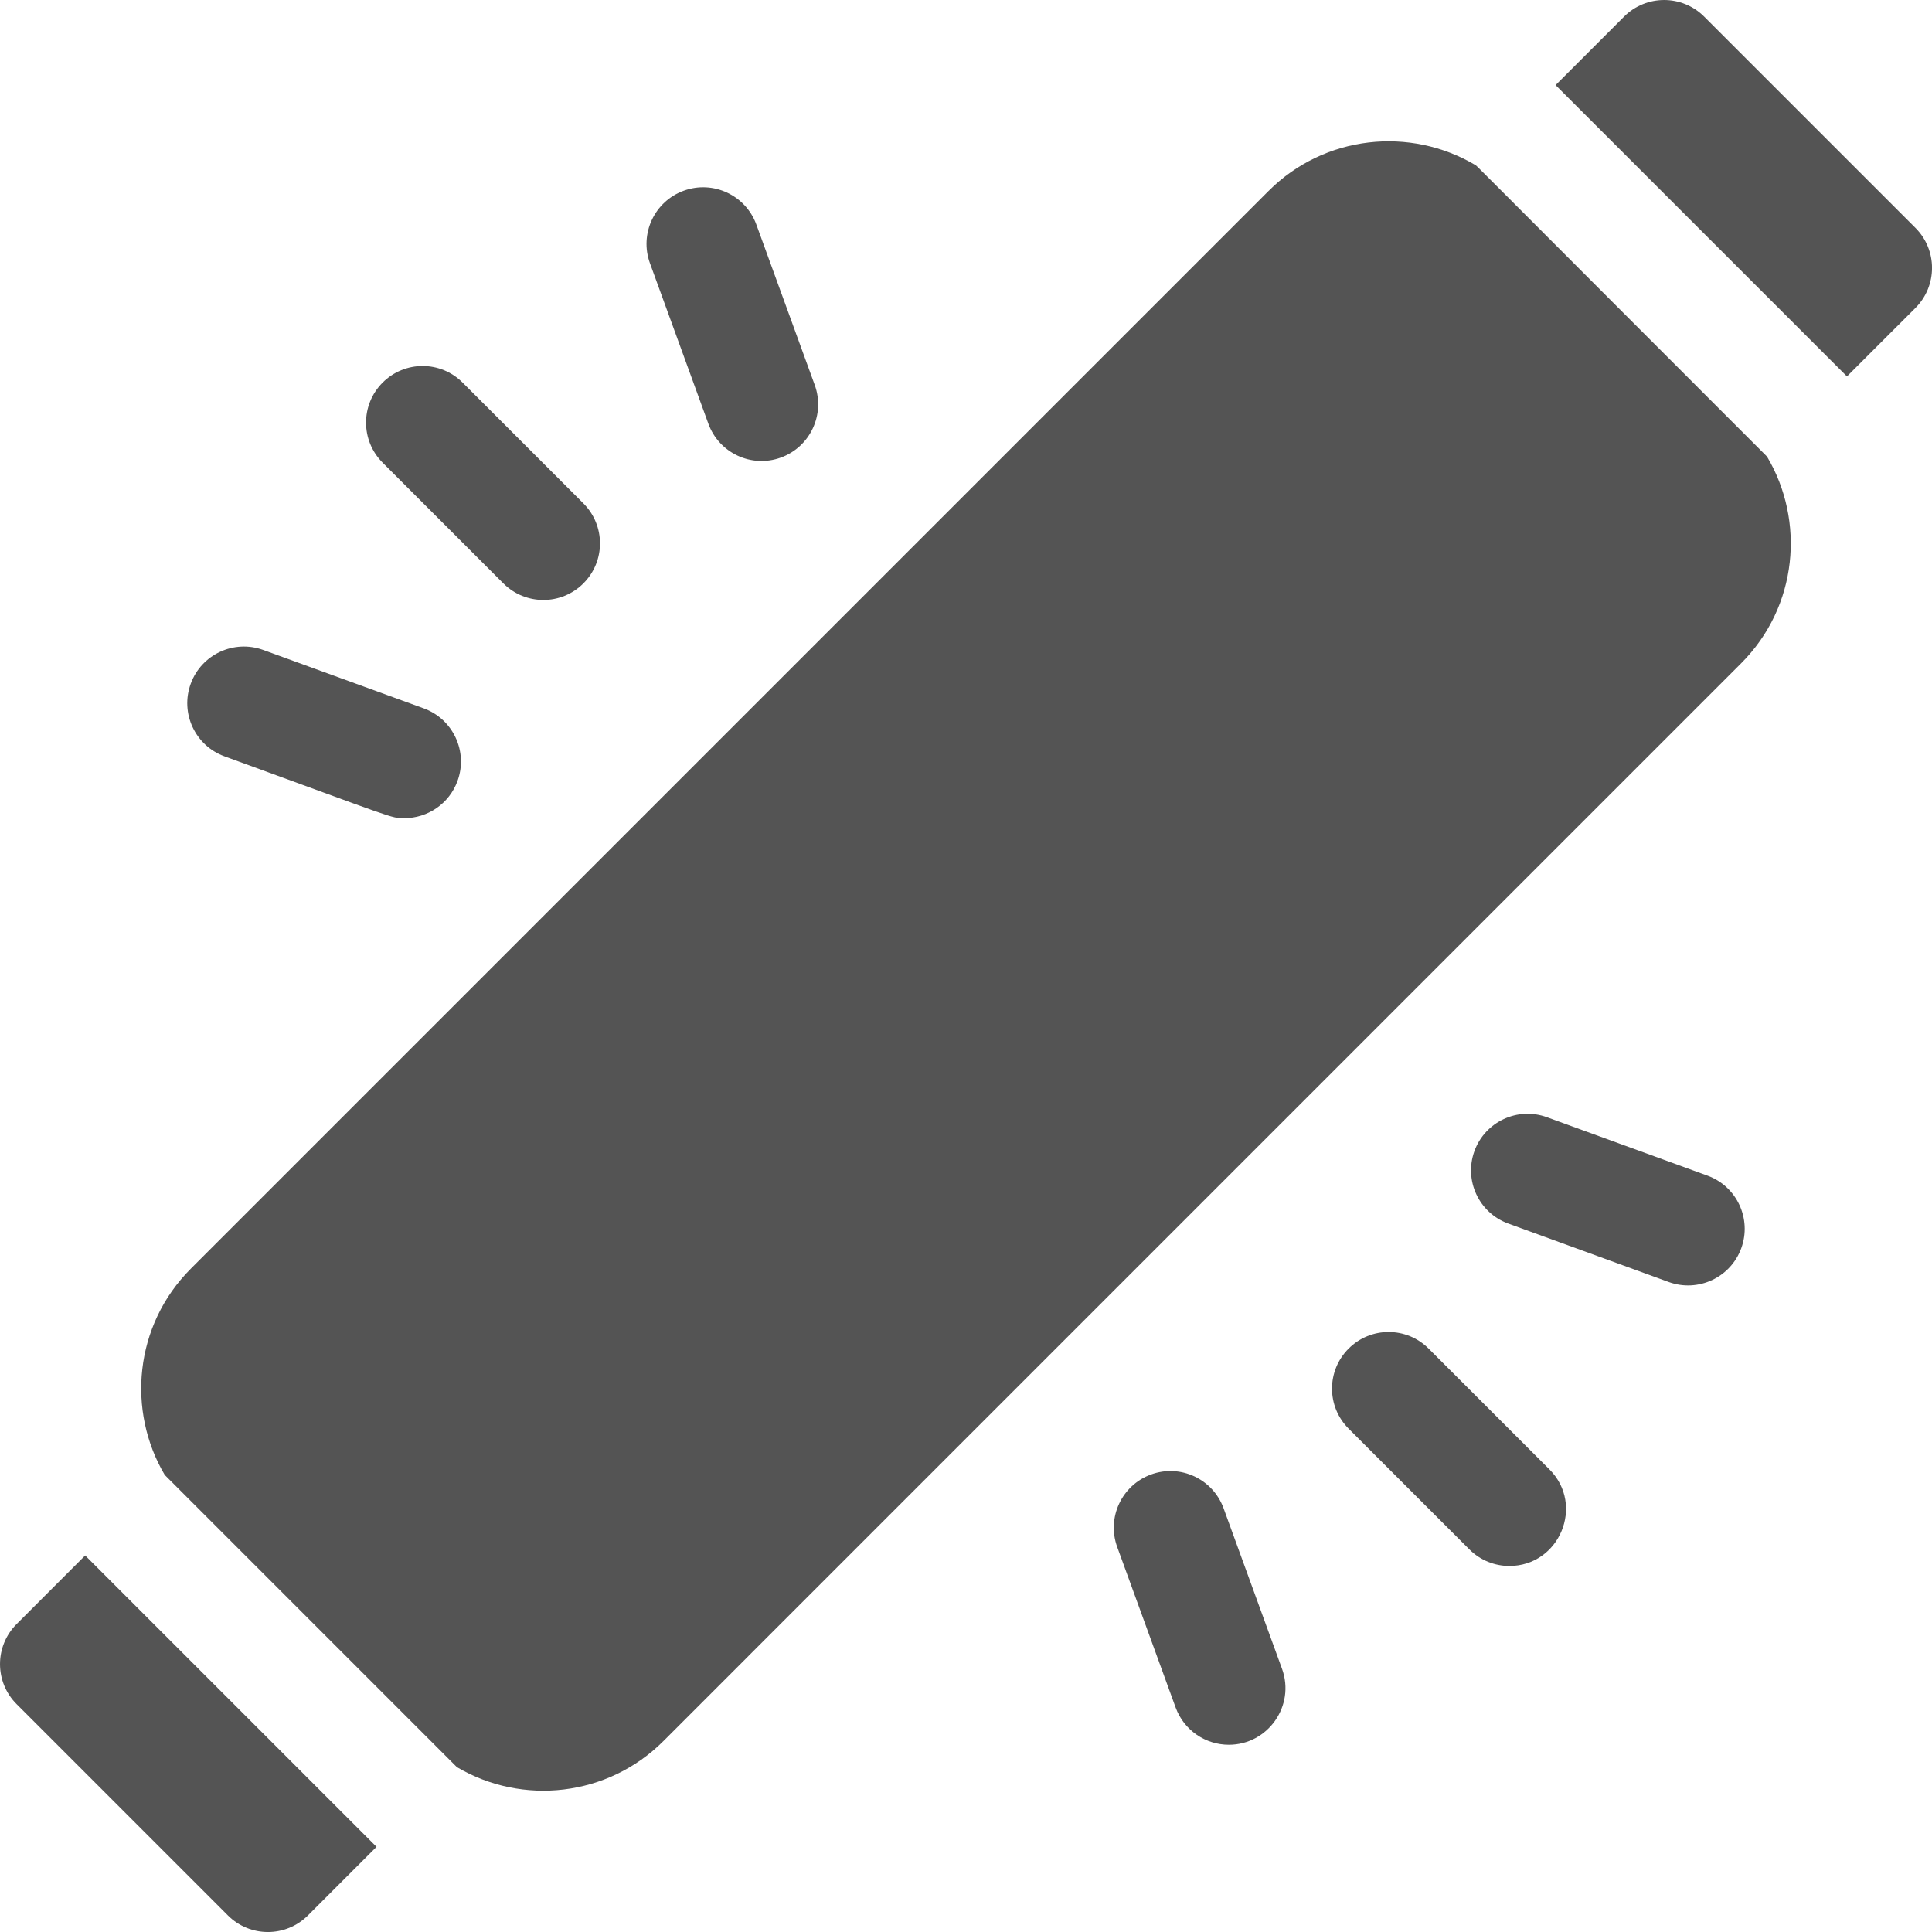 <?xml version="1.0" encoding="UTF-8"?> <svg xmlns="http://www.w3.org/2000/svg" width="48" height="48" viewBox="0 0 48 48" fill="none"> <path d="M35.494 33.506C34.945 32.956 34.055 32.956 33.506 33.506C32.956 34.055 32.956 34.945 33.506 35.494L36.506 38.494C36.78 38.769 37.14 38.906 37.5 38.906C38.742 38.906 39.383 37.394 38.494 36.505L35.494 33.506Z" fill="#545454"></path> <path d="M30.4 37.474C30.134 36.744 29.327 36.367 28.598 36.633C27.868 36.899 27.491 37.706 27.757 38.435L29.208 42.422C29.416 42.993 29.955 43.348 30.53 43.348C31.5 43.348 32.186 42.38 31.851 41.46L30.4 37.474Z" fill="#545454"></path> <path d="M42.421 29.208L38.434 27.757C37.705 27.491 36.898 27.867 36.632 28.597C36.367 29.327 36.743 30.134 37.473 30.399L41.459 31.851C42.191 32.117 42.997 31.738 43.262 31.01C43.527 30.28 43.151 29.473 42.421 29.208Z" fill="#545454"></path> <path d="M12.506 14.494C13.055 15.043 13.945 15.043 14.494 14.494C15.044 13.945 15.044 13.055 14.494 12.506L11.494 9.506C10.945 8.956 10.055 8.956 9.506 9.506C8.957 10.055 8.957 10.945 9.506 11.494L12.506 14.494Z" fill="#545454"></path> <path d="M17.599 10.527C17.864 11.255 18.669 11.634 19.401 11.368C20.131 11.102 20.507 10.295 20.242 9.565L18.791 5.578C18.525 4.849 17.718 4.472 16.988 4.738C16.258 5.004 15.882 5.811 16.148 6.54L17.599 10.527Z" fill="#545454"></path> <path d="M5.578 18.791C9.874 20.355 9.705 20.327 10.046 20.327C10.62 20.327 11.159 19.973 11.367 19.402C11.633 18.672 11.257 17.865 10.527 17.599L6.54 16.148C5.811 15.883 5.003 16.259 4.738 16.989C4.472 17.718 4.848 18.526 5.578 18.791Z" fill="#545454"></path> <path d="M2.116 38.645L0.412 40.35C-0.137 40.899 -0.137 41.789 0.412 42.338L5.662 47.588C6.211 48.138 7.101 48.138 7.651 47.588L9.355 45.884L2.116 38.645Z" fill="#545454"></path> <path d="M45.887 9.352L47.589 7.651C48.138 7.101 48.138 6.211 47.589 5.662L42.339 0.412C41.79 -0.137 40.9 -0.137 40.35 0.412L38.648 2.114L45.887 9.352Z" fill="#545454"></path> <path d="M36.658 4.102C35.039 3.139 32.909 3.352 31.517 4.744L4.744 31.517C3.329 32.932 3.153 35.059 4.093 36.645L11.35 43.903C12.974 44.864 15.098 44.641 16.483 43.256L43.255 16.483C44.674 15.065 44.847 12.931 43.901 11.344C36.635 4.078 36.668 4.094 36.658 4.102Z" fill="#545454"></path> </svg> 